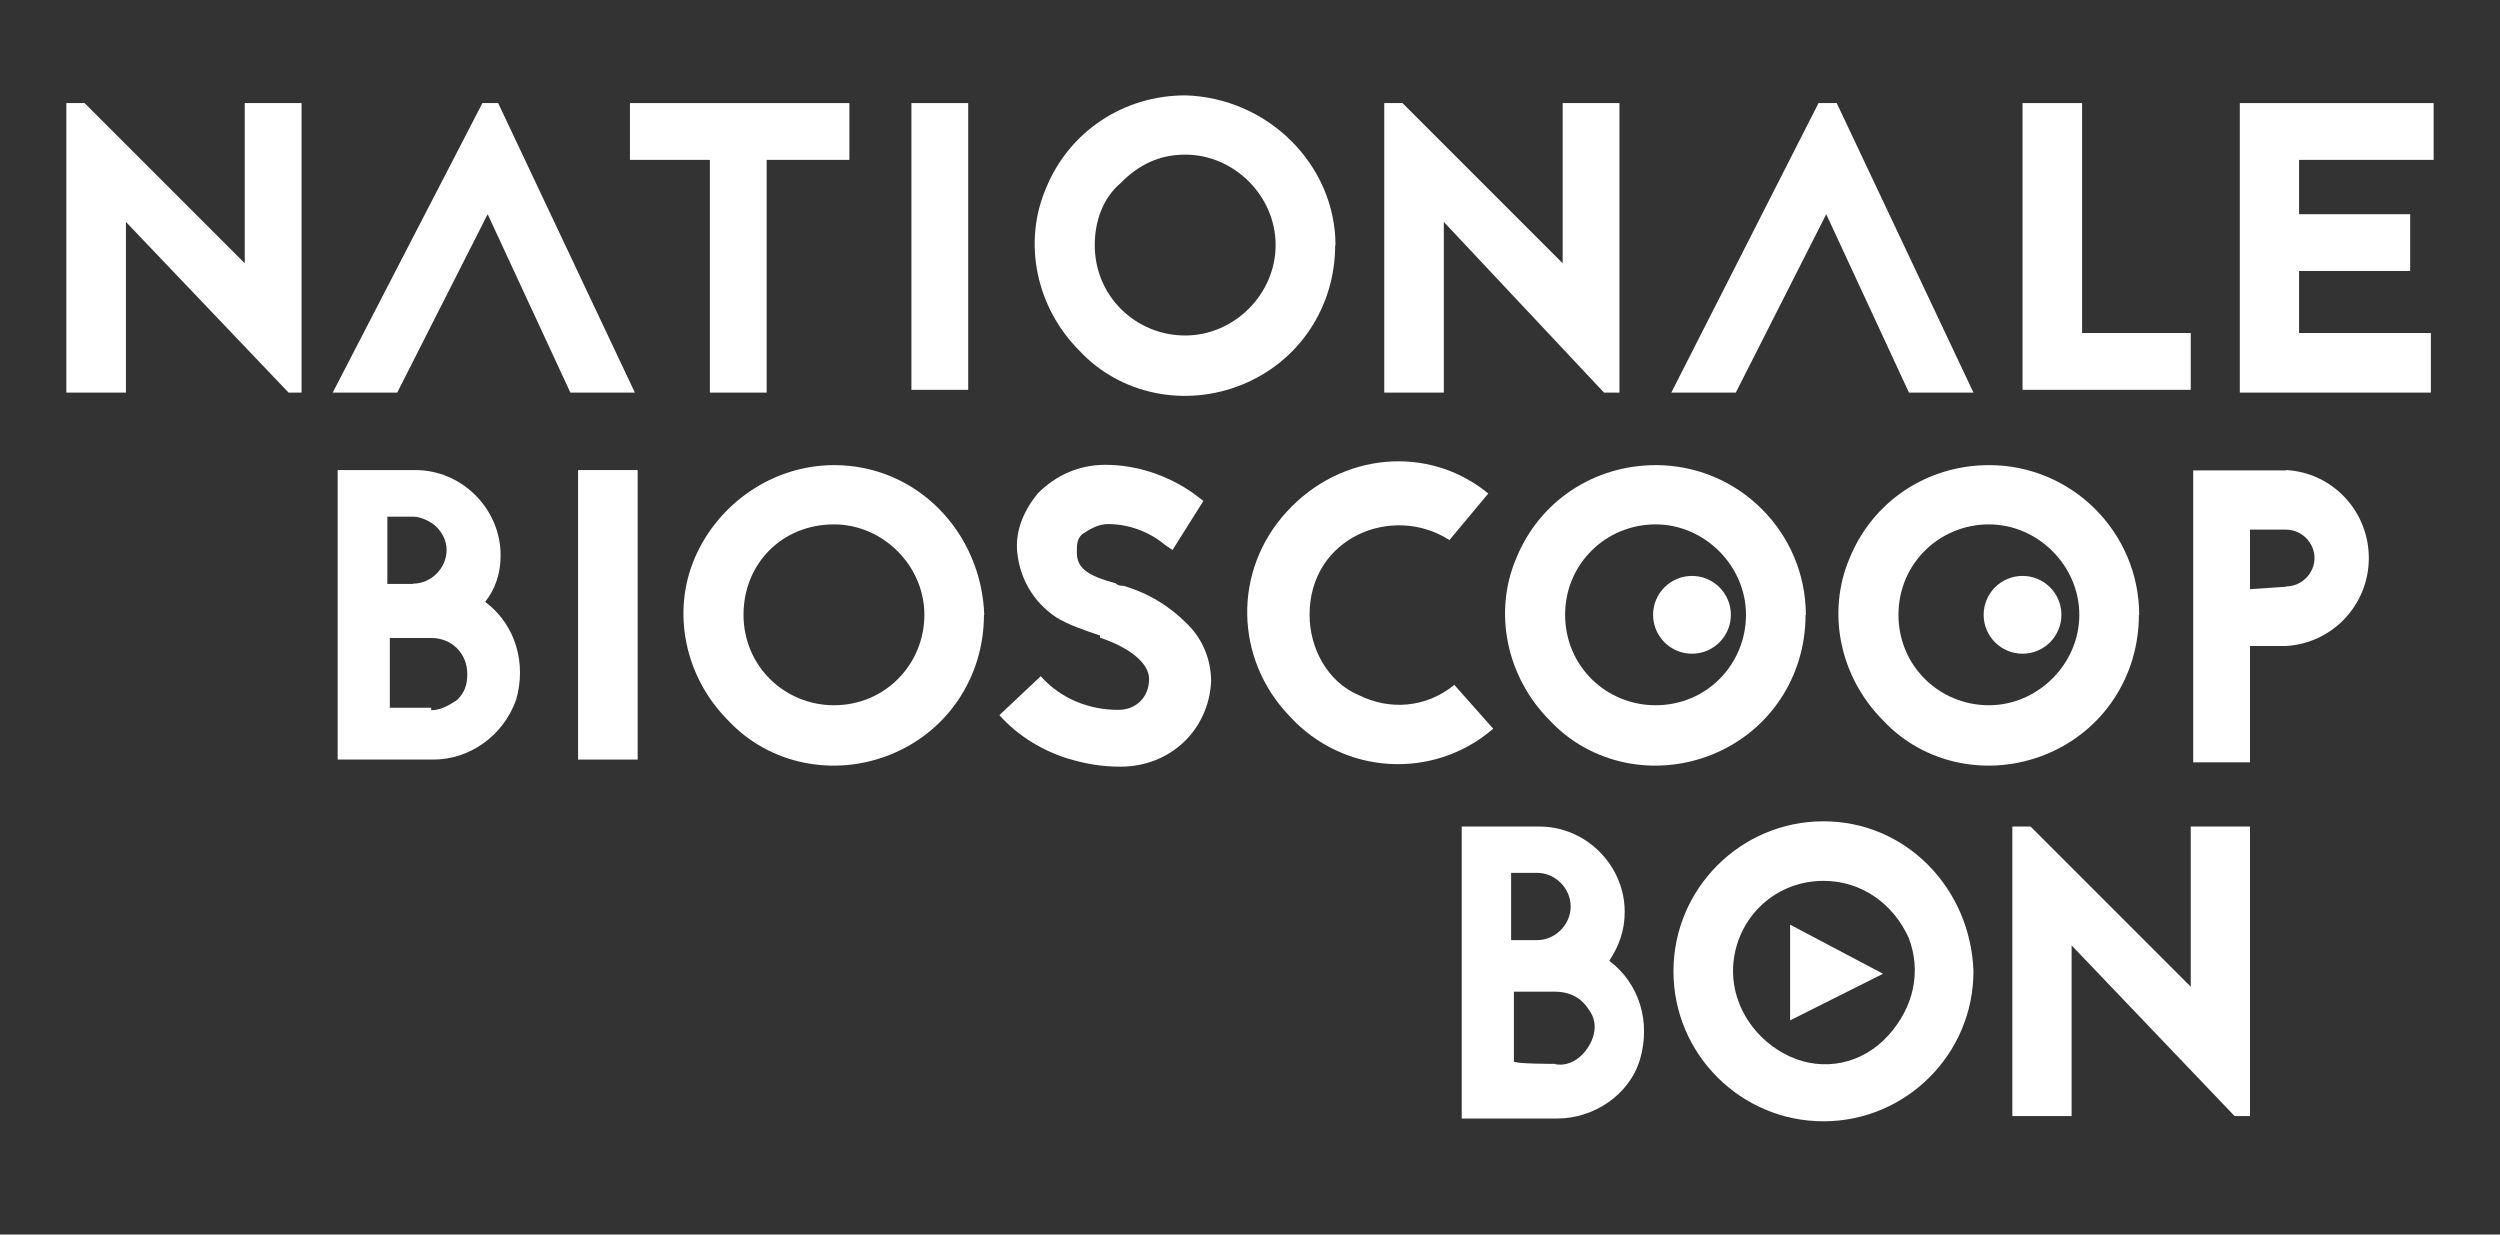 <?xml version="1.0" encoding="UTF-8"?><svg id="Laag_1" xmlns="http://www.w3.org/2000/svg" viewBox="0 0 81 40"><rect x="0" y="0" width="81" height="40" fill="#333333" stroke="none"/><g id="Page-1"><g id="logo"><polygon id="Shape" points="9.35 12.72 4.08 7.19 4.08 12.72 2.15 12.72 2.15 3.34 2.74 3.34 7.93 8.53 7.93 3.34 9.77 3.34 9.77 12.72 9.35 12.72" style="fill:#fff;"/><polygon points="16.14 3.34 20.57 12.72 18.48 12.72 15.8 6.94 12.87 12.72 10.78 12.72 15.63 3.34 16.14 3.34" style="fill:#fff;"/><polygon points="27.52 3.34 27.52 5.18 24.84 5.18 24.84 12.72 23 12.72 23 5.18 20.41 5.18 20.41 3.34 27.52 3.34" style="fill:#fff;"/><polygon points="29.53 12.63 29.53 3.34 31.37 3.34 31.37 12.63 29.53 12.63" style="fill:#fff;"/><path d="m43.26,7.94c0,2.01-1.17,3.77-3.01,4.52-1.84.75-3.94.33-5.27-1.09-1.42-1.42-1.84-3.52-1.09-5.27.75-1.84,2.51-3.01,4.52-3.01,2.68.08,4.86,2.26,4.86,4.86Zm-7.79,0c0,1.67,1.34,2.93,2.93,2.93s2.93-1.34,2.93-2.93-1.34-2.93-2.93-2.93c-.84,0-1.51.33-2.09.92-.59.5-.84,1.26-.84,2.01Z" style="fill:#fff;"/><polygon points="51.97 12.72 46.78 7.19 46.78 12.72 44.85 12.72 44.85 3.34 45.44 3.34 50.63 8.53 50.63 3.34 52.47 3.34 52.47 12.72 51.97 12.72" style="fill:#fff;"/><polygon points="59.51 3.34 63.94 12.72 61.85 12.72 59.17 6.94 56.24 12.72 54.15 12.72 58.92 3.34 59.51 3.34" style="fill:#fff;"/><polygon points="67.46 10.79 70.98 10.79 70.98 12.63 65.53 12.63 65.53 3.34 67.46 3.34 67.46 10.79" style="fill:#fff;"/><polygon points="78.85 5.18 74.49 5.18 74.49 6.94 78.09 6.94 78.09 8.78 74.49 8.78 74.49 10.79 78.76 10.79 78.76 12.72 72.57 12.72 72.57 3.34 78.85 3.34 78.85 5.18" style="fill:#fff;"/><path d="m13.46,15.23c1.51,0,2.76,1.26,2.76,2.76,0,.59-.17,1.09-.5,1.51,1,.75,1.34,2.01,1,3.18-.42,1.17-1.51,1.93-2.68,1.93h-3.1v-9.38h2.51Zm-.08,3.68c.59,0,1.09-.5,1.09-1.09,0-.33-.17-.59-.33-.75-.17-.17-.5-.33-.75-.33h-.84v2.18h.84Zm.59,4.1c.33,0,.59-.17.84-.33.25-.25.33-.5.33-.84,0-.67-.5-1.17-1.17-1.17h-1.34v2.26h1.34v.08Z" style="fill:#fff;"/><polygon points="18.73 24.61 18.73 15.23 20.66 15.23 20.66 24.61 18.73 24.61" style="fill:#fff;"/><path d="m31.88,19.92c0,2.01-1.17,3.77-3.01,4.52-1.84.75-3.94.33-5.27-1.09-1.42-1.42-1.84-3.52-1.09-5.27s2.51-3.01,4.52-3.01c2.68,0,4.77,2.18,4.86,4.86Zm-7.79,0c0,1.67,1.34,2.93,2.93,2.93,1.67,0,2.93-1.34,2.93-2.93s-1.34-2.93-2.93-2.93c-1.67,0-2.93,1.26-2.93,2.93Z" style="fill:#fff;"/><path d="m35.64,20.59c-.5-.17-1-.33-1.42-.59-.75-.5-1.17-1.26-1.26-2.09-.08-.75.25-1.42.67-1.93.59-.59,1.34-.92,2.18-.92,1,0,2.01.33,2.85.92l.33.25-1,1.59-.25-.17c-.5-.42-1.17-.67-1.84-.67-.33,0-.59.17-.84.33-.17.17-.17.33-.17.59,0,.5.33.75,1.26,1,.08.08.17.08.25.08.84.25,1.51.67,2.09,1.26.5.5.75,1.17.75,1.84-.08,1.59-1.34,2.76-2.93,2.76-.59,0-1.09-.08-1.67-.25-.84-.25-1.67-.75-2.26-1.42l1.34-1.26c.67.75,1.59,1.09,2.51,1.09.59,0,1-.42,1-1,0-.5-.59-1-1.59-1.34v-.08h0Z" style="fill:#fff;"/><path d="m46.95,17.49c-1.84-1.17-4.52-.08-4.52,2.43,0,1.09.59,2.18,1.59,2.6,1,.5,2.18.42,3.1-.33l1.26,1.42c-1.93,1.67-4.86,1.51-6.61-.42-1.76-1.84-1.84-4.69-.08-6.61,1.76-1.93,4.6-2.18,6.53-.59l-1.26,1.51Z" style="fill:#fff;"/><path d="m58.5,19.92c0,2.01-1.17,3.77-3.01,4.52s-3.94.33-5.27-1.09c-1.42-1.42-1.84-3.52-1.09-5.27.75-1.84,2.51-3.01,4.52-3.01,2.68,0,4.86,2.18,4.86,4.86Zm-7.79,0c0,1.67,1.34,2.93,2.93,2.93,1.67,0,2.93-1.34,2.93-2.93s-1.34-2.93-2.93-2.93-2.93,1.26-2.93,2.93Z" style="fill:#fff;"/><path d="m74.07,15.23c1.51.08,2.68,1.34,2.68,2.85s-1.17,2.76-2.68,2.85h-1.17v3.77h-1.84v-9.46h3.01Zm0,3.77c.5,0,.92-.42.92-.92s-.42-.92-.92-.92h-1.17v1.93l1.17-.08Z" style="fill:#fff;"/><path d="m49.88,26.78c1.51,0,2.76,1.26,2.76,2.76,0,.59-.17,1.09-.5,1.59,1,.75,1.34,2.01,1,3.18s-1.51,1.93-2.68,1.93h-3.1v-9.46h2.51Zm-.08,3.68c.59,0,1.09-.5,1.09-1.09s-.5-1.09-1.09-1.09h-.84v2.18h.84Zm.59,4.02c.42.08.84-.17,1.09-.59s.25-.84,0-1.17c-.25-.42-.67-.59-1.09-.59h-1.34v2.26c0,.08,1.34.08,1.34.08Z" style="fill:#fff;"/><path d="m63.94,31.47c0,2.68-2.18,4.86-4.86,4.86s-4.86-2.18-4.86-4.86,2.18-4.86,4.86-4.86,4.77,2.18,4.86,4.86Zm-7.79,0c0,1.17.75,2.26,1.84,2.76,1.09.5,2.34.25,3.18-.67s1.09-2.09.67-3.18c-.5-1.09-1.51-1.84-2.76-1.84-1.67,0-2.93,1.34-2.93,2.93Z" style="fill:#fff;"/><polygon points="72.4 36.16 67.12 30.63 67.12 36.16 65.2 36.16 65.2 26.78 65.79 26.78 70.98 31.97 70.98 26.78 72.9 26.78 72.9 36.16 72.4 36.16" style="fill:#fff;"/><polygon points="58 29.96 58 30.63 58 32.39 58 33.06 61.01 31.55 58 29.96" style="fill:#fff;"/><circle id="Oval" cx="54.82" cy="19.92" r="1.26" style="fill:#fff;"/><path d="m69.3,19.92c0,2.01-1.17,3.77-3.01,4.52s-3.94.33-5.27-1.09c-1.42-1.42-1.84-3.52-1.09-5.27.75-1.84,2.51-3.01,4.52-3.01,2.68,0,4.86,2.18,4.86,4.86Zm-7.79,0c0,1.67,1.34,2.93,2.93,2.93s2.93-1.34,2.93-2.93-1.34-2.93-2.93-2.93-2.93,1.26-2.93,2.93Z" style="fill:#fff;"/><circle cx="65.53" cy="19.92" r="1.26" style="fill:#fff;"/></g></g></svg>